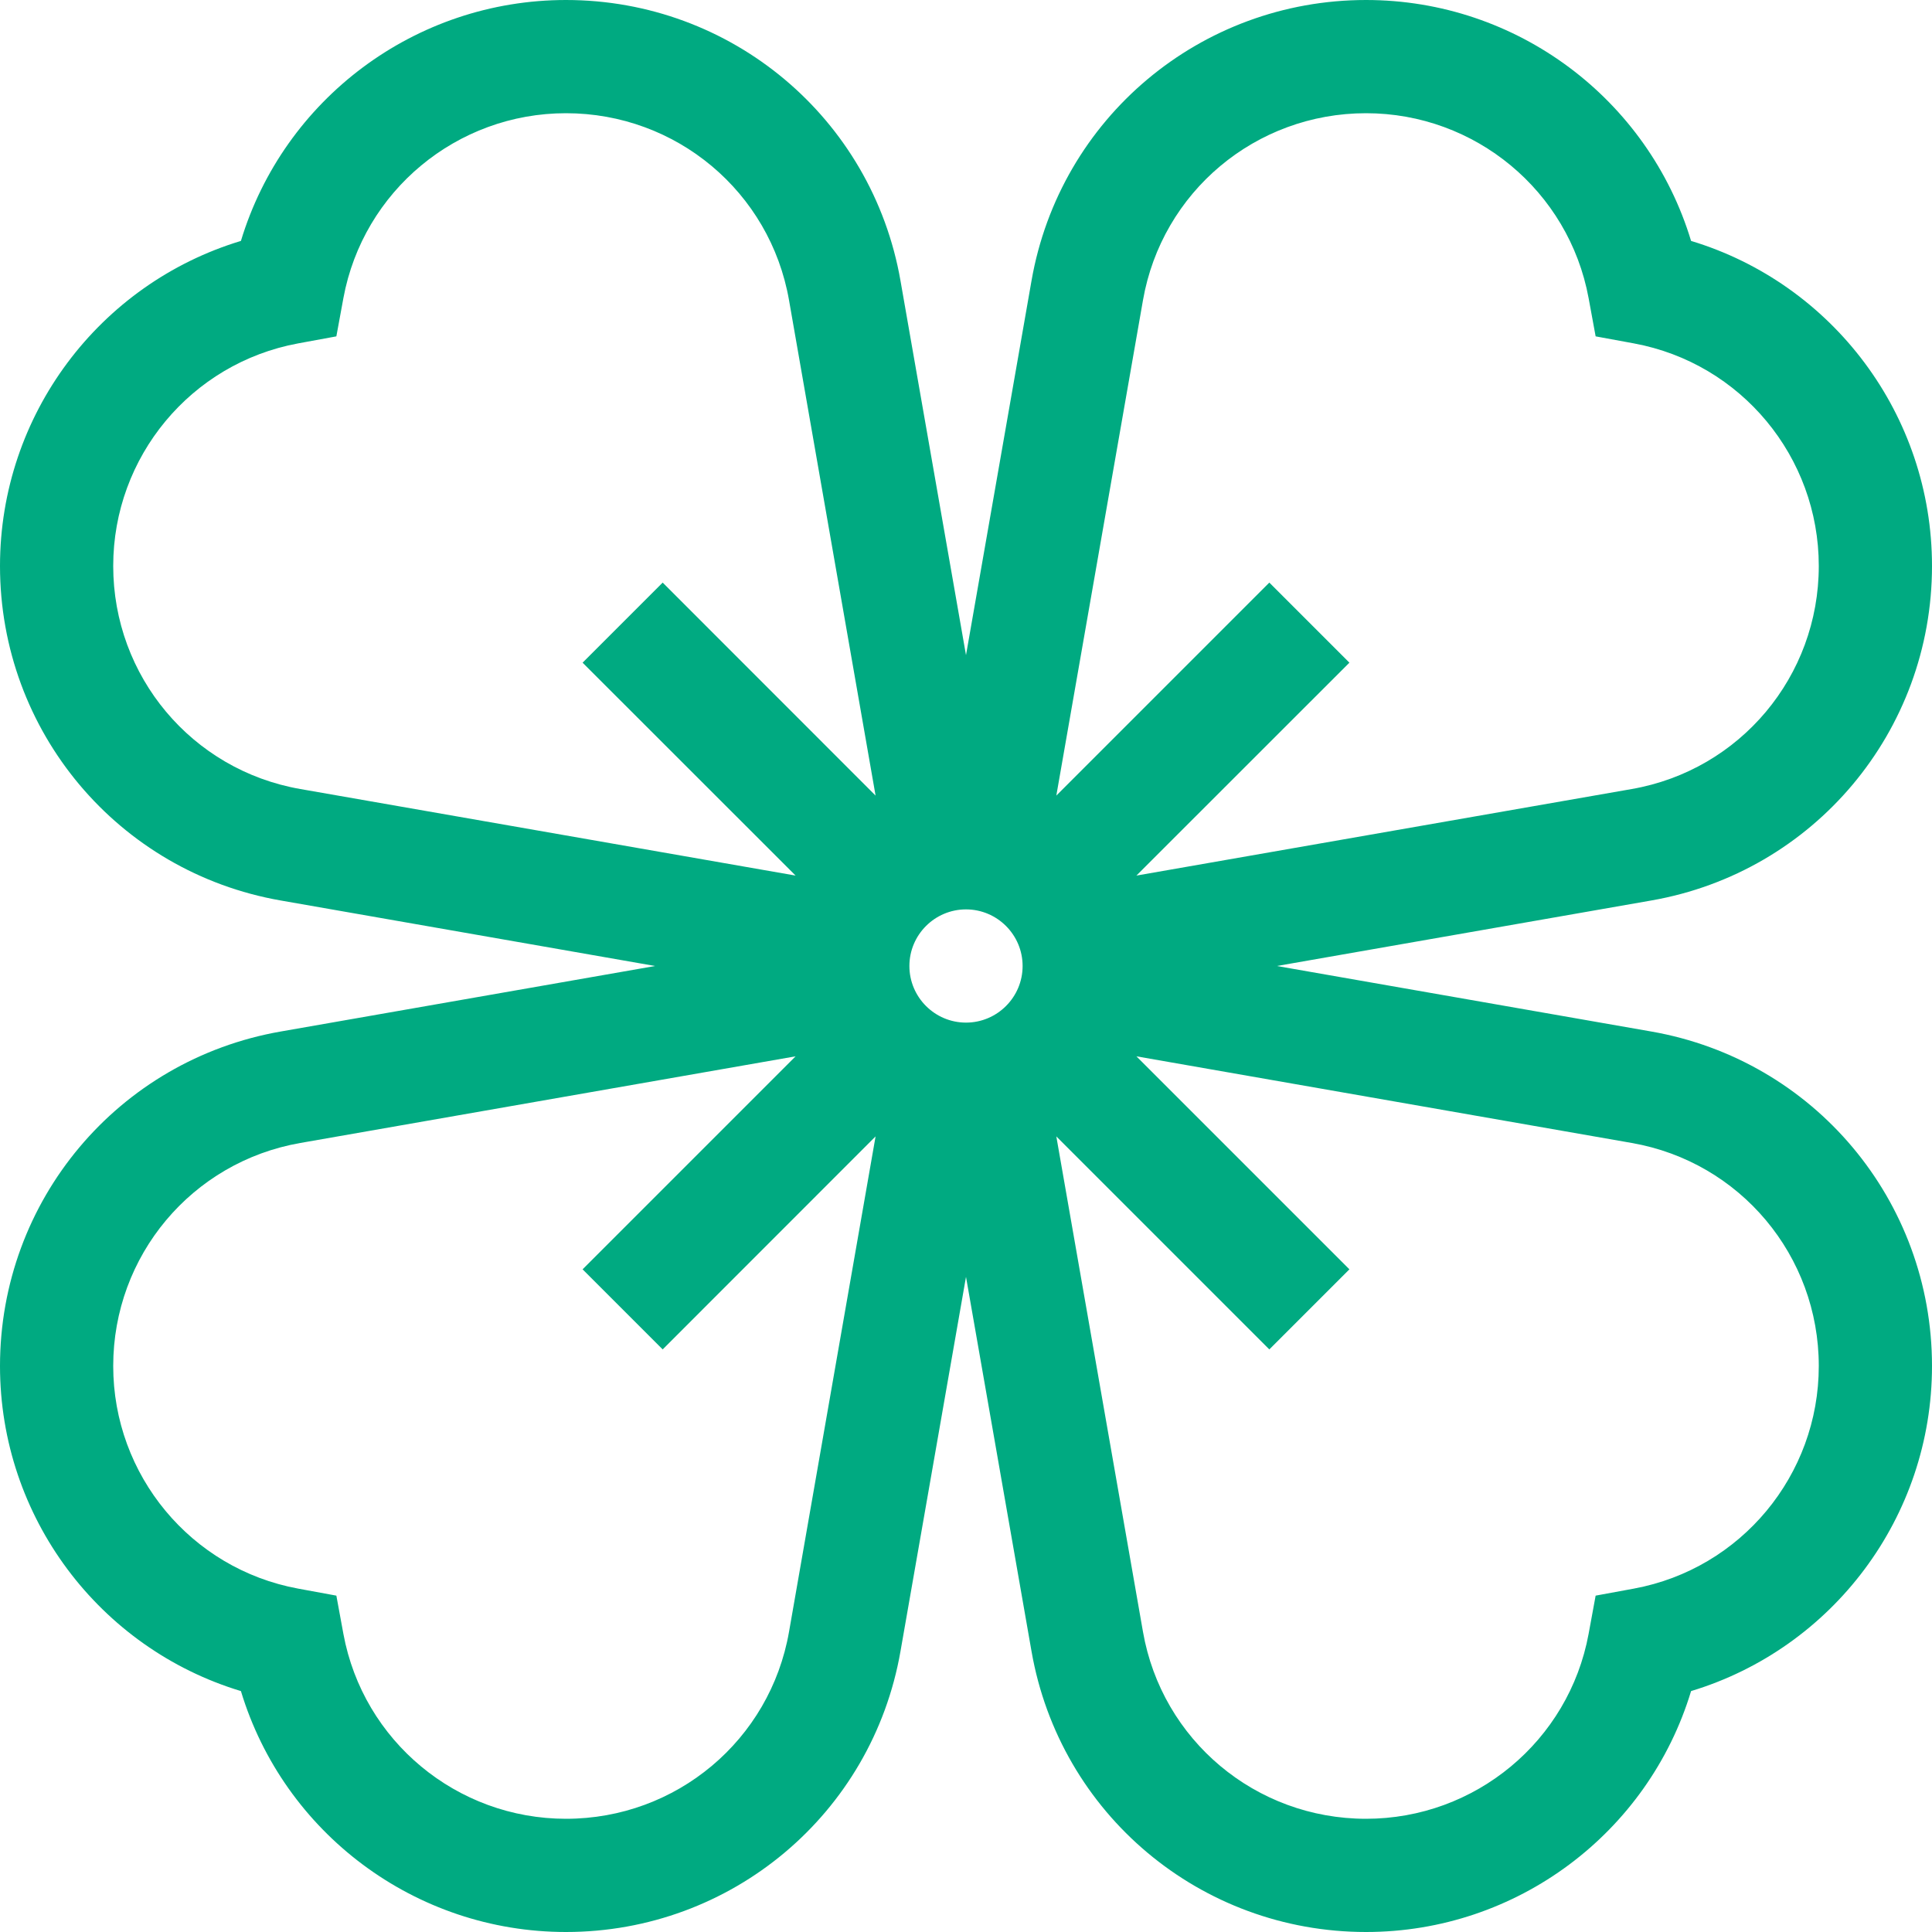 <?xml version="1.0" encoding="UTF-8"?>
<svg xmlns="http://www.w3.org/2000/svg" width="20" height="20" viewBox="0 0 20 20" fill="none">
  <g clip-path="url(#clip0_4831_85)">
    <path d="M17.093 10.678L13.218 10L17.093 9.322C18.778 9.028 20 7.571 20 5.859C20 4.296 18.972 2.937 17.506 2.494C17.063 1.028 15.704 0 14.141 0C12.428 0 10.972 1.222 10.678 2.907L10 6.782L9.322 2.907C9.028 1.222 7.571 0 5.859 0C4.296 0 2.937 1.028 2.494 2.494C1.028 2.937 0 4.296 0 5.859C0 7.571 1.222 9.028 2.907 9.322L6.782 10L2.907 10.678C1.222 10.972 0 12.428 0 14.141C0 15.704 1.028 17.063 2.494 17.506C2.937 18.972 4.296 20 5.859 20C7.571 20 9.028 18.778 9.322 17.093L10 13.218L10.678 17.093C10.972 18.778 12.428 20 14.141 20C15.704 20 17.063 18.972 17.506 17.506C18.972 17.063 20 15.704 20 14.141C20 12.428 18.778 10.972 17.093 10.678ZM9.414 10C9.414 9.677 9.677 9.414 10 9.414C10.323 9.414 10.586 9.677 10.586 10C10.586 10.323 10.323 10.586 10 10.586C9.677 10.586 9.414 10.323 9.414 10ZM11.832 3.108C12.028 1.986 12.999 1.172 14.141 1.172C15.271 1.172 16.24 1.977 16.445 3.085L16.518 3.482L16.915 3.555C18.023 3.76 18.828 4.729 18.828 5.859C18.828 7.001 18.014 7.972 16.892 8.168L11.764 9.064L13.969 6.86L13.14 6.031L10.935 8.236L11.832 3.108ZM1.172 5.859C1.172 4.729 1.977 3.76 3.085 3.555L3.482 3.482L3.555 3.085C3.76 1.977 4.729 1.172 5.859 1.172C7.001 1.172 7.972 1.986 8.168 3.108L9.064 8.236L6.86 6.031L6.031 6.86L8.236 9.064L3.109 8.168C1.986 7.972 1.172 7.001 1.172 5.859ZM8.168 16.892C7.972 18.014 7.001 18.828 5.859 18.828C4.729 18.828 3.76 18.023 3.555 16.915L3.482 16.518L3.085 16.445C1.977 16.24 1.172 15.271 1.172 14.141C1.172 12.999 1.986 12.028 3.109 11.832L8.236 10.935L6.031 13.14L6.86 13.969L9.064 11.764L8.168 16.892ZM16.915 16.445L16.518 16.518L16.445 16.915C16.24 18.023 15.271 18.828 14.141 18.828C12.999 18.828 12.028 18.014 11.832 16.892L10.935 11.764L13.14 13.969L13.969 13.14L11.764 10.935L16.892 11.832C18.014 12.028 18.828 12.999 18.828 14.141C18.828 15.271 18.023 16.24 16.915 16.445Z" fill="#00AA81"></path>
  </g>
  <defs>
    <clipPath id="clip0_4831_85">
      <rect width="20" height="20" fill="white"></rect>
    </clipPath>
  </defs>
</svg>
